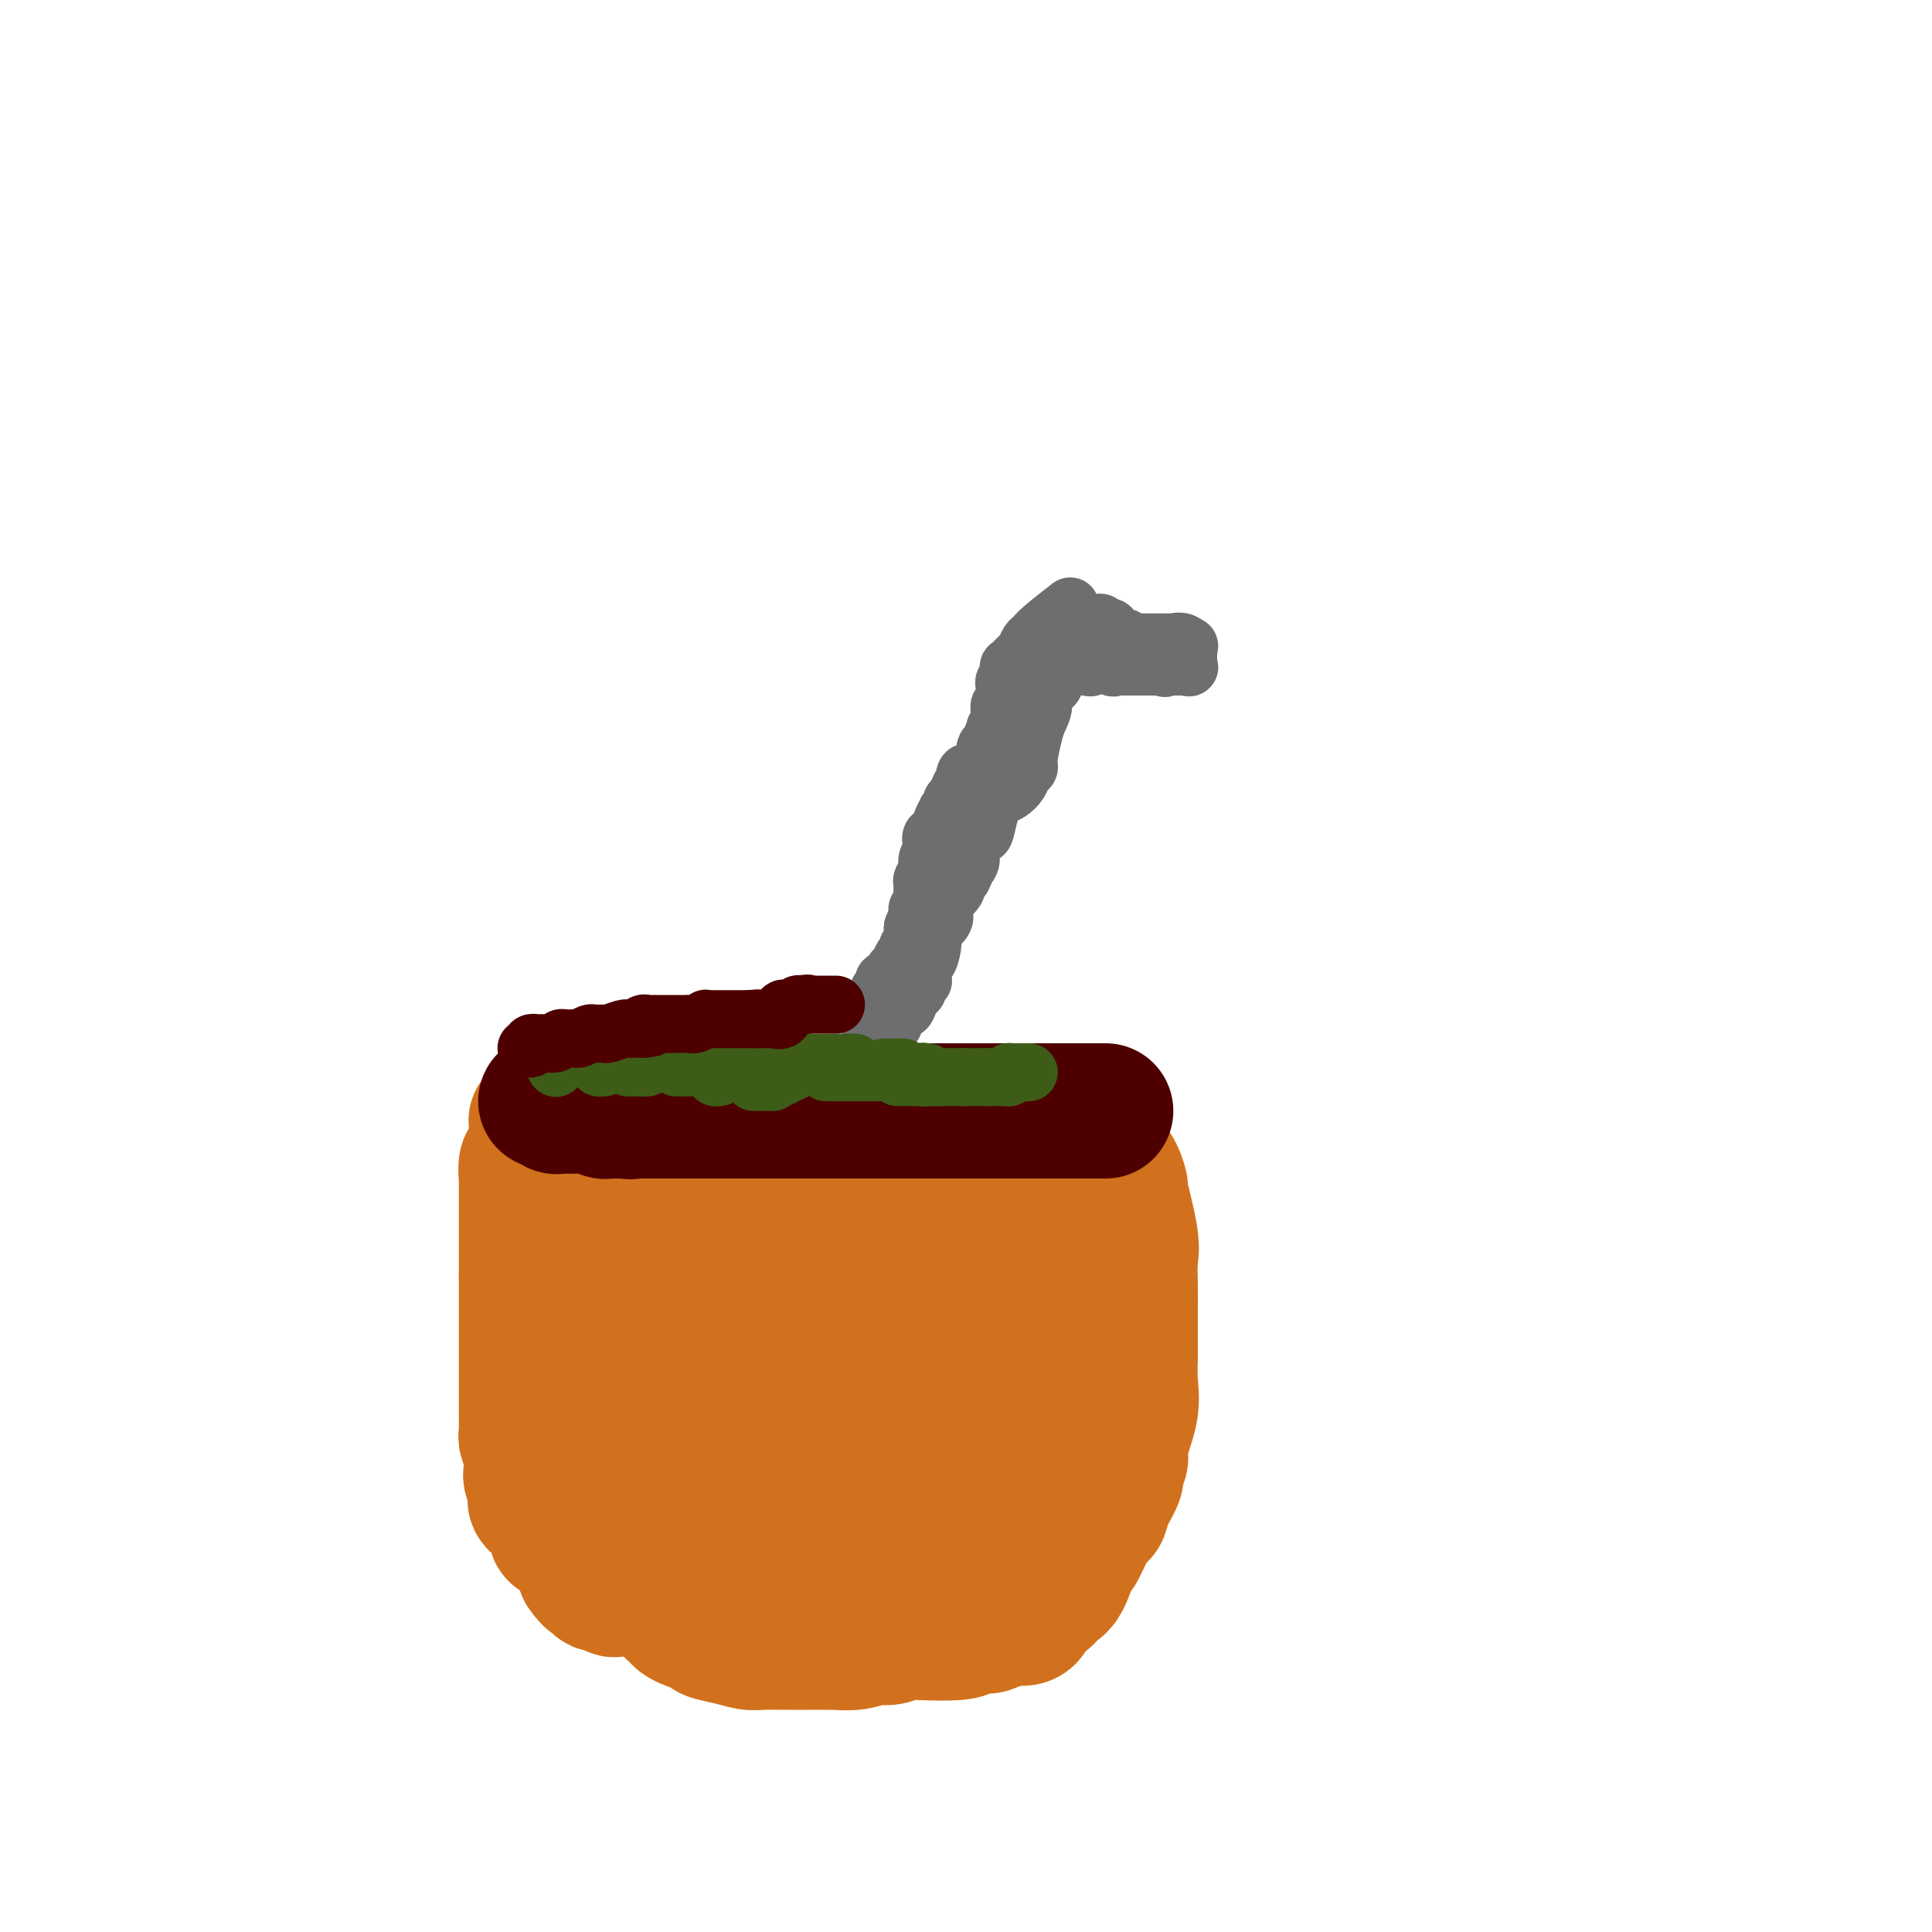 <svg viewBox='0 0 400 400' version='1.1' xmlns='http://www.w3.org/2000/svg' xmlns:xlink='http://www.w3.org/1999/xlink'><g fill='none' stroke='#D2711D' stroke-width='28' stroke-linecap='round' stroke-linejoin='round'><path d='M111,232c0.757,0.000 1.515,0.000 2,0c0.485,0.000 0.699,0.000 1,0c0.301,0.000 0.690,0.000 1,0c0.310,-0.000 0.541,-0.000 1,0c0.459,0.000 1.145,0.000 2,0c0.855,0.000 1.879,0.000 3,0c1.121,-0.000 2.339,0.000 3,0c0.661,0.000 0.764,0.000 1,0c0.236,0.000 0.605,-0.000 1,0c0.395,0.000 0.815,0.000 2,0c1.185,-0.000 3.134,0.000 5,0c1.866,0.000 3.648,0.000 5,0c1.352,-0.000 2.273,0.000 3,0c0.727,0.000 1.261,0.000 2,0c0.739,0.000 1.682,0.000 3,0c1.318,-0.000 3.010,-0.000 4,0c0.990,0.000 1.276,0.000 2,0c0.724,-0.000 1.885,-0.000 3,0c1.115,0.000 2.186,0.000 4,0c1.814,-0.000 4.373,-0.000 6,0c1.627,0.000 2.323,0.000 3,0c0.677,-0.000 1.336,-0.000 2,0c0.664,0.000 1.333,0.000 2,0c0.667,0.000 1.334,0.000 2,0'/><path d='M174,232c9.877,0.000 3.070,0.000 1,0c-2.070,0.000 0.597,0.000 2,0c1.403,-0.000 1.543,-0.000 2,0c0.457,0.000 1.231,0.000 2,0c0.769,0.000 1.532,0.000 2,0c0.468,-0.000 0.640,0.000 1,0c0.360,0.000 0.908,0.000 2,0c1.092,0.000 2.726,-0.000 4,0c1.274,0.000 2.187,0.000 3,0c0.813,-0.000 1.527,0.000 2,0c0.473,0.000 0.705,0.000 1,0c0.295,-0.000 0.653,0.000 1,0c0.347,0.000 0.684,0.000 1,0c0.316,0.000 0.613,0.000 1,0c0.387,-0.000 0.864,-0.000 1,0c0.136,0.000 -0.070,0.000 0,0c0.070,-0.000 0.415,-0.000 1,0c0.585,0.000 1.411,0.000 2,0c0.589,-0.000 0.940,-0.000 1,0c0.060,0.000 -0.173,0.000 0,0c0.173,-0.000 0.750,-0.000 1,0c0.250,0.000 0.171,0.000 1,0c0.829,-0.000 2.564,-0.000 3,0c0.436,0.000 -0.427,0.000 0,0c0.427,-0.000 2.145,-0.000 3,0c0.855,0.000 0.845,0.000 1,0c0.155,-0.000 0.473,-0.000 1,0c0.527,0.000 1.264,0.000 2,0'/><path d='M216,232c6.692,-0.000 2.423,-0.000 1,0c-1.423,0.000 -0.000,0.000 1,0c1.000,-0.000 1.577,-0.001 2,0c0.423,0.001 0.691,0.005 1,0c0.309,-0.005 0.659,-0.019 1,0c0.341,0.019 0.671,0.071 1,0c0.329,-0.071 0.655,-0.267 1,0c0.345,0.267 0.708,0.995 1,1c0.292,0.005 0.512,-0.713 1,0c0.488,0.713 1.244,2.856 2,5'/><path d='M228,238c0.433,1.098 0.516,1.343 1,2c0.484,0.657 1.369,1.724 2,3c0.631,1.276 1.006,2.759 1,3c-0.006,0.241 -0.394,-0.759 0,1c0.394,1.759 1.570,6.278 2,9c0.430,2.722 0.115,3.647 0,5c-0.115,1.353 -0.031,3.133 0,5c0.031,1.867 0.008,3.821 0,5c-0.008,1.179 0.000,1.582 0,3c-0.000,1.418 -0.008,3.850 0,5c0.008,1.150 0.031,1.018 0,2c-0.031,0.982 -0.118,3.079 0,5c0.118,1.921 0.440,3.668 0,6c-0.440,2.332 -1.641,5.250 -2,7c-0.359,1.750 0.125,2.332 0,3c-0.125,0.668 -0.859,1.421 -1,2c-0.141,0.579 0.310,0.986 0,2c-0.310,1.014 -1.382,2.637 -2,4c-0.618,1.363 -0.781,2.466 -1,3c-0.219,0.534 -0.495,0.500 -1,1c-0.505,0.500 -1.238,1.534 -2,3c-0.762,1.466 -1.554,3.365 -2,4c-0.446,0.635 -0.548,0.005 -1,1c-0.452,0.995 -1.255,3.614 -2,5c-0.745,1.386 -1.430,1.538 -2,2c-0.570,0.462 -1.023,1.233 -2,2c-0.977,0.767 -2.477,1.529 -3,2c-0.523,0.471 -0.068,0.652 0,1c0.068,0.348 -0.251,0.863 -1,1c-0.749,0.137 -1.928,-0.104 -3,0c-1.072,0.104 -2.036,0.552 -3,1'/><path d='M206,336c-2.459,1.348 -1.606,0.216 -2,0c-0.394,-0.216 -2.034,0.482 -3,1c-0.966,0.518 -1.258,0.856 -3,1c-1.742,0.144 -4.933,0.095 -7,0c-2.067,-0.095 -3.009,-0.236 -4,0c-0.991,0.236 -2.029,0.848 -3,1c-0.971,0.152 -1.874,-0.155 -3,0c-1.126,0.155 -2.475,0.774 -4,1c-1.525,0.226 -3.227,0.061 -4,0c-0.773,-0.061 -0.616,-0.016 -1,0c-0.384,0.016 -1.309,0.005 -2,0c-0.691,-0.005 -1.149,-0.004 -2,0c-0.851,0.004 -2.095,0.012 -4,0c-1.905,-0.012 -4.469,-0.045 -6,0c-1.531,0.045 -2.027,0.167 -3,0c-0.973,-0.167 -2.422,-0.623 -4,-1c-1.578,-0.377 -3.284,-0.676 -4,-1c-0.716,-0.324 -0.441,-0.675 -1,-1c-0.559,-0.325 -1.952,-0.626 -3,-1c-1.048,-0.374 -1.752,-0.822 -2,-1c-0.248,-0.178 -0.039,-0.087 -1,-1c-0.961,-0.913 -3.091,-2.829 -4,-4c-0.909,-1.171 -0.595,-1.598 -1,-2c-0.405,-0.402 -1.527,-0.780 -2,-1c-0.473,-0.220 -0.298,-0.283 -1,-1c-0.702,-0.717 -2.283,-2.089 -3,-3c-0.717,-0.911 -0.571,-1.363 -1,-2c-0.429,-0.637 -1.435,-1.459 -2,-2c-0.565,-0.541 -0.691,-0.799 -1,-1c-0.309,-0.201 -0.803,-0.343 -1,-1c-0.197,-0.657 -0.099,-1.828 0,-3'/><path d='M124,314c-0.926,-1.636 -0.740,-1.226 -1,-1c-0.260,0.226 -0.966,0.269 -1,0c-0.034,-0.269 0.605,-0.849 0,-2c-0.605,-1.151 -2.453,-2.873 -3,-4c-0.547,-1.127 0.207,-1.661 0,-2c-0.207,-0.339 -1.376,-0.485 -2,-1c-0.624,-0.515 -0.703,-1.400 -1,-3c-0.297,-1.600 -0.810,-3.915 -1,-5c-0.190,-1.085 -0.055,-0.940 0,-1c0.055,-0.060 0.029,-0.324 0,-1c-0.029,-0.676 -0.063,-1.764 0,-3c0.063,-1.236 0.221,-2.621 0,-4c-0.221,-1.379 -0.822,-2.751 -1,-4c-0.178,-1.249 0.068,-2.375 0,-4c-0.068,-1.625 -0.448,-3.750 -1,-5c-0.552,-1.250 -1.276,-1.625 -2,-2'/><path d='M111,272c-0.774,-4.596 -0.207,-1.585 0,-1c0.207,0.585 0.056,-1.257 0,-2c-0.056,-0.743 -0.017,-0.388 0,-1c0.017,-0.612 0.012,-2.190 0,-3c-0.012,-0.810 -0.031,-0.851 0,-1c0.031,-0.149 0.114,-0.407 0,-1c-0.114,-0.593 -0.423,-1.520 0,-2c0.423,-0.480 1.577,-0.514 2,-1c0.423,-0.486 0.113,-1.425 0,-2c-0.113,-0.575 -0.030,-0.785 0,-1c0.030,-0.215 0.008,-0.434 0,-1c-0.008,-0.566 -0.003,-1.478 0,-2c0.003,-0.522 0.005,-0.654 0,-1c-0.005,-0.346 -0.015,-0.906 0,-1c0.015,-0.094 0.057,0.277 0,0c-0.057,-0.277 -0.211,-1.202 0,-2c0.211,-0.798 0.789,-1.469 1,-2c0.211,-0.531 0.057,-0.923 0,-1c-0.057,-0.077 -0.015,0.162 0,0c0.015,-0.162 0.004,-0.726 0,-1c-0.004,-0.274 -0.001,-0.259 0,-1c0.001,-0.741 0.000,-2.237 0,-3c-0.000,-0.763 -0.000,-0.792 0,-1c0.000,-0.208 0.000,-0.594 0,-1c-0.000,-0.406 -0.000,-0.830 0,-1c0.000,-0.170 0.000,-0.085 0,0'/><path d='M114,239c0.456,-5.271 0.098,-1.949 0,-1c-0.098,0.949 0.066,-0.475 0,-1c-0.066,-0.525 -0.361,-0.152 -1,0c-0.639,0.152 -1.620,0.083 -2,0c-0.380,-0.083 -0.158,-0.179 0,0c0.158,0.179 0.253,0.633 0,1c-0.253,0.367 -0.852,0.647 -1,1c-0.148,0.353 0.157,0.781 0,1c-0.157,0.219 -0.774,0.231 -1,1c-0.226,0.769 -0.061,2.294 0,3c0.061,0.706 0.016,0.593 0,1c-0.016,0.407 -0.004,1.336 0,2c0.004,0.664 0.001,1.064 0,2c-0.001,0.936 -0.000,2.407 0,3c0.000,0.593 0.000,0.308 0,1c-0.000,0.692 -0.000,2.361 0,3c0.000,0.639 0.000,0.249 0,1c-0.000,0.751 -0.000,2.643 0,4c0.000,1.357 0.000,2.178 0,3'/><path d='M109,264c0.000,3.074 0.000,0.760 0,1c-0.000,0.240 -0.000,3.034 0,4c0.000,0.966 0.000,0.105 0,0c-0.000,-0.105 -0.000,0.546 0,1c0.000,0.454 0.000,0.712 0,1c-0.000,0.288 -0.000,0.605 0,1c0.000,0.395 0.000,0.868 0,2c-0.000,1.132 -0.000,2.923 0,4c0.000,1.077 0.000,1.438 0,3c-0.000,1.562 -0.000,4.324 0,6c0.000,1.676 0.000,2.267 0,3c-0.000,0.733 -0.001,1.610 0,2c0.001,0.390 0.004,0.294 0,1c-0.004,0.706 -0.015,2.216 0,3c0.015,0.784 0.057,0.843 0,1c-0.057,0.157 -0.211,0.414 0,1c0.211,0.586 0.787,1.503 1,2c0.213,0.497 0.061,0.574 0,1c-0.061,0.426 -0.033,1.202 0,2c0.033,0.798 0.072,1.617 0,2c-0.072,0.383 -0.254,0.329 0,1c0.254,0.671 0.943,2.068 1,3c0.057,0.932 -0.520,1.401 0,2c0.520,0.599 2.136,1.330 3,2c0.864,0.670 0.977,1.279 1,2c0.023,0.721 -0.043,1.554 0,2c0.043,0.446 0.194,0.506 1,1c0.806,0.494 2.268,1.421 3,2c0.732,0.579 0.736,0.810 1,1c0.264,0.190 0.790,0.340 1,1c0.210,0.660 0.105,1.830 0,3'/><path d='M121,325c2.096,3.100 1.836,1.352 2,1c0.164,-0.352 0.751,0.694 1,1c0.249,0.306 0.160,-0.128 0,0c-0.160,0.128 -0.390,0.819 0,1c0.390,0.181 1.400,-0.148 2,0c0.600,0.148 0.790,0.772 1,1c0.210,0.228 0.439,0.061 1,0c0.561,-0.061 1.454,-0.016 2,0c0.546,0.016 0.744,0.004 1,0c0.256,-0.004 0.569,-0.001 1,0c0.431,0.001 0.980,0.000 1,0c0.020,-0.000 -0.489,-0.000 0,0c0.489,0.000 1.976,0.000 3,0c1.024,-0.000 1.584,-0.000 2,0c0.416,0.000 0.687,0.000 1,0c0.313,-0.000 0.669,-0.000 1,0c0.331,0.000 0.637,0.000 1,0c0.363,-0.000 0.783,-0.000 1,0c0.217,0.000 0.231,0.000 1,0c0.769,-0.000 2.294,-0.000 3,0c0.706,0.000 0.595,0.000 1,0c0.405,-0.000 1.327,-0.000 2,0c0.673,0.000 1.098,0.000 2,0c0.902,-0.000 2.281,-0.000 3,0c0.719,0.000 0.777,0.000 1,0c0.223,-0.000 0.612,-0.000 1,0'/><path d='M156,329c4.898,0.000 2.643,0.001 2,0c-0.643,-0.001 0.326,-0.003 1,0c0.674,0.003 1.055,0.011 1,0c-0.055,-0.011 -0.544,-0.040 0,0c0.544,0.040 2.120,0.150 3,0c0.880,-0.150 1.062,-0.562 1,-1c-0.062,-0.438 -0.369,-0.904 0,-1c0.369,-0.096 1.414,0.178 2,0c0.586,-0.178 0.713,-0.808 1,-1c0.287,-0.192 0.734,0.054 1,0c0.266,-0.054 0.350,-0.407 1,-1c0.650,-0.593 1.865,-1.427 3,-2c1.135,-0.573 2.188,-0.886 3,-1c0.812,-0.114 1.381,-0.030 2,0c0.619,0.030 1.286,0.004 2,0c0.714,-0.004 1.476,0.013 2,0c0.524,-0.013 0.812,-0.055 1,0c0.188,0.055 0.276,0.208 1,0c0.724,-0.208 2.084,-0.777 3,-1c0.916,-0.223 1.387,-0.098 2,0c0.613,0.098 1.367,0.171 2,0c0.633,-0.171 1.146,-0.585 2,-1c0.854,-0.415 2.050,-0.829 3,-1c0.950,-0.171 1.656,-0.099 2,0c0.344,0.099 0.327,0.223 1,0c0.673,-0.223 2.036,-0.794 3,-1c0.964,-0.206 1.529,-0.047 2,0c0.471,0.047 0.848,-0.018 1,0c0.152,0.018 0.079,0.120 0,0c-0.079,-0.120 -0.166,-0.463 0,-1c0.166,-0.537 0.583,-1.269 1,-2'/><path d='M205,315c0.324,-0.482 0.632,-0.185 1,0c0.368,0.185 0.794,0.260 1,0c0.206,-0.260 0.192,-0.854 0,-1c-0.192,-0.146 -0.562,0.157 -1,0c-0.438,-0.157 -0.943,-0.774 -2,-1c-1.057,-0.226 -2.664,-0.061 -4,0c-1.336,0.061 -2.399,0.016 -4,0c-1.601,-0.016 -3.740,-0.004 -5,0c-1.260,0.004 -1.642,0.001 -3,0c-1.358,-0.001 -3.694,-0.000 -5,0c-1.306,0.000 -1.584,0.000 -2,0c-0.416,-0.000 -0.970,-0.000 -3,0c-2.030,0.000 -5.537,0.000 -7,0c-1.463,-0.000 -0.882,0.000 -2,0c-1.118,-0.000 -3.936,-0.000 -5,0c-1.064,0.000 -0.373,0.000 -1,0c-0.627,-0.000 -2.570,-0.000 -3,0c-0.430,0.000 0.655,0.001 0,0c-0.655,-0.001 -3.050,-0.003 -4,0c-0.950,0.003 -0.454,0.011 -1,0c-0.546,-0.011 -2.135,-0.042 -3,0c-0.865,0.042 -1.005,0.155 -1,0c0.005,-0.155 0.155,-0.580 0,-1c-0.155,-0.420 -0.616,-0.834 -1,-1c-0.384,-0.166 -0.692,-0.083 -1,0'/><path d='M149,311c-8.826,-0.830 -2.890,-0.905 -1,-1c1.890,-0.095 -0.265,-0.208 -2,-1c-1.735,-0.792 -3.050,-2.261 -4,-3c-0.950,-0.739 -1.535,-0.746 -2,-1c-0.465,-0.254 -0.808,-0.753 -1,-1c-0.192,-0.247 -0.231,-0.240 -1,-1c-0.769,-0.760 -2.266,-2.287 -3,-3c-0.734,-0.713 -0.703,-0.610 -1,-1c-0.297,-0.390 -0.920,-1.271 -1,-2c-0.080,-0.729 0.385,-1.306 0,-2c-0.385,-0.694 -1.620,-1.507 -2,-4c-0.380,-2.493 0.094,-6.667 0,-9c-0.094,-2.333 -0.757,-2.824 -1,-4c-0.243,-1.176 -0.065,-3.035 0,-4c0.065,-0.965 0.017,-1.036 0,-2c-0.017,-0.964 -0.005,-2.821 0,-4c0.005,-1.179 0.001,-1.680 0,-2c-0.001,-0.320 -0.000,-0.459 0,-1c0.000,-0.541 -0.001,-1.483 0,-2c0.001,-0.517 0.004,-0.610 0,-1c-0.004,-0.390 -0.016,-1.079 0,-2c0.016,-0.921 0.060,-2.076 0,-3c-0.060,-0.924 -0.222,-1.619 0,-2c0.222,-0.381 0.829,-0.449 1,-1c0.171,-0.551 -0.094,-1.586 0,-2c0.094,-0.414 0.547,-0.207 1,0'/><path d='M132,252c0.096,-6.033 -0.163,-1.617 0,0c0.163,1.617 0.750,0.433 1,0c0.250,-0.433 0.164,-0.116 1,0c0.836,0.116 2.593,0.031 4,0c1.407,-0.031 2.464,-0.008 3,0c0.536,0.008 0.551,0.002 1,0c0.449,-0.002 1.331,-0.001 2,0c0.669,0.001 1.124,0.000 2,0c0.876,-0.000 2.172,-0.000 3,0c0.828,0.000 1.188,0.000 2,0c0.812,-0.000 2.075,-0.000 3,0c0.925,0.000 1.512,0.000 2,0c0.488,-0.000 0.876,-0.000 2,0c1.124,0.000 2.984,0.000 4,0c1.016,-0.000 1.189,-0.000 2,0c0.811,0.000 2.259,0.000 3,0c0.741,-0.000 0.774,-0.000 1,0c0.226,0.000 0.644,0.000 1,0c0.356,-0.000 0.650,-0.000 1,0c0.350,0.000 0.756,0.000 1,0c0.244,-0.000 0.327,-0.000 1,0c0.673,0.000 1.935,0.000 3,0c1.065,-0.000 1.932,-0.000 3,0c1.068,0.000 2.338,0.000 3,0c0.662,-0.000 0.717,0.000 2,0c1.283,0.000 3.795,0.000 5,0c1.205,0.000 1.102,0.000 1,0'/><path d='M189,252c8.998,0.000 2.993,0.000 1,0c-1.993,-0.000 0.024,-0.000 1,0c0.976,0.000 0.909,0.000 1,0c0.091,-0.000 0.338,-0.000 1,0c0.662,0.000 1.737,0.000 2,0c0.263,-0.000 -0.286,-0.000 0,0c0.286,0.000 1.407,0.000 2,0c0.593,-0.000 0.656,-0.000 1,0c0.344,0.000 0.968,0.000 2,0c1.032,-0.000 2.473,-0.001 3,0c0.527,0.001 0.142,0.002 1,0c0.858,-0.002 2.960,-0.007 4,0c1.040,0.007 1.017,0.028 1,0c-0.017,-0.028 -0.030,-0.104 0,0c0.030,0.104 0.103,0.389 0,1c-0.103,0.611 -0.381,1.548 0,2c0.381,0.452 1.423,0.420 2,1c0.577,0.580 0.691,1.772 1,2c0.309,0.228 0.815,-0.508 1,0c0.185,0.508 0.050,2.261 0,3c-0.050,0.739 -0.016,0.466 0,1c0.016,0.534 0.015,1.875 0,3c-0.015,1.125 -0.042,2.034 0,3c0.042,0.966 0.155,1.990 0,3c-0.155,1.010 -0.577,2.005 -1,3'/><path d='M212,274c-0.260,2.453 -0.409,2.087 -1,3c-0.591,0.913 -1.622,3.105 -2,4c-0.378,0.895 -0.101,0.491 0,1c0.101,0.509 0.027,1.929 0,3c-0.027,1.071 -0.006,1.794 0,2c0.006,0.206 -0.002,-0.103 0,0c0.002,0.103 0.012,0.618 0,1c-0.012,0.382 -0.048,0.630 0,1c0.048,0.370 0.180,0.862 0,2c-0.180,1.138 -0.672,2.920 -1,4c-0.328,1.080 -0.490,1.456 -1,2c-0.510,0.544 -1.366,1.256 -2,2c-0.634,0.744 -1.045,1.520 -1,2c0.045,0.480 0.546,0.664 0,1c-0.546,0.336 -2.138,0.823 -3,1c-0.862,0.177 -0.993,0.042 -1,0c-0.007,-0.042 0.109,0.007 0,0c-0.109,-0.007 -0.444,-0.071 -1,0c-0.556,0.071 -1.333,0.275 -2,0c-0.667,-0.275 -1.224,-1.031 -2,-2c-0.776,-0.969 -1.773,-2.152 -3,-3c-1.227,-0.848 -2.686,-1.362 -4,-2c-1.314,-0.638 -2.485,-1.400 -5,-3c-2.515,-1.600 -6.375,-4.037 -8,-5c-1.625,-0.963 -1.014,-0.452 -2,-1c-0.986,-0.548 -3.567,-2.157 -5,-3c-1.433,-0.843 -1.716,-0.922 -2,-1'/><path d='M166,283c-5.822,-3.494 -2.877,-2.230 -2,-2c0.877,0.230 -0.313,-0.573 -1,-1c-0.687,-0.427 -0.870,-0.476 -1,-1c-0.130,-0.524 -0.208,-1.521 0,-2c0.208,-0.479 0.702,-0.438 1,-1c0.298,-0.562 0.401,-1.726 1,-3c0.599,-1.274 1.696,-2.660 2,-3c0.304,-0.340 -0.184,0.364 2,-1c2.184,-1.364 7.042,-4.796 11,-7c3.958,-2.204 7.017,-3.179 9,-4c1.983,-0.821 2.889,-1.489 4,-2c1.111,-0.511 2.427,-0.865 4,-1c1.573,-0.135 3.402,-0.051 4,0c0.598,0.051 -0.036,0.070 0,0c0.036,-0.070 0.742,-0.228 1,0c0.258,0.228 0.069,0.842 0,1c-0.069,0.158 -0.019,-0.142 0,0c0.019,0.142 0.005,0.724 0,1c-0.005,0.276 -0.001,0.246 0,1c0.001,0.754 0.000,2.293 0,3c-0.000,0.707 -0.000,0.584 0,1c0.000,0.416 0.000,1.372 0,2c-0.000,0.628 -0.000,0.929 0,1c0.000,0.071 0.001,-0.086 0,0c-0.001,0.086 -0.003,0.415 0,1c0.003,0.585 0.011,1.425 0,2c-0.011,0.575 -0.041,0.886 0,1c0.041,0.114 0.155,0.033 0,0c-0.155,-0.033 -0.577,-0.016 -1,0'/><path d='M200,269c0.065,2.999 0.229,3.496 0,4c-0.229,0.504 -0.849,1.013 -1,1c-0.151,-0.013 0.167,-0.550 0,0c-0.167,0.550 -0.819,2.186 -1,3c-0.181,0.814 0.111,0.806 0,1c-0.111,0.194 -0.623,0.589 -1,1c-0.377,0.411 -0.618,0.839 -1,1c-0.382,0.161 -0.904,0.054 -1,0c-0.096,-0.054 0.234,-0.056 0,0c-0.234,0.056 -1.034,0.171 -2,0c-0.966,-0.171 -2.099,-0.627 -2,-1c0.099,-0.373 1.431,-0.662 0,-1c-1.431,-0.338 -5.626,-0.724 -8,-1c-2.374,-0.276 -2.927,-0.442 -4,-1c-1.073,-0.558 -2.667,-1.508 -4,-2c-1.333,-0.492 -2.405,-0.527 -3,-1c-0.595,-0.473 -0.711,-1.384 -2,-2c-1.289,-0.616 -3.749,-0.935 -5,-1c-1.251,-0.065 -1.292,0.125 -2,0c-0.708,-0.125 -2.082,-0.566 -3,-1c-0.918,-0.434 -1.381,-0.860 -2,-1c-0.619,-0.140 -1.395,0.006 -2,0c-0.605,-0.006 -1.041,-0.163 -1,0c0.041,0.163 0.557,0.645 0,0c-0.557,-0.645 -2.188,-2.419 -3,-3c-0.812,-0.581 -0.805,0.030 -1,0c-0.195,-0.030 -0.591,-0.700 -1,-1c-0.409,-0.300 -0.831,-0.228 -1,0c-0.169,0.228 -0.084,0.614 0,1'/><path d='M149,265c-6.807,-2.198 -1.824,-0.194 0,1c1.824,1.194 0.488,1.577 0,2c-0.488,0.423 -0.127,0.886 0,1c0.127,0.114 0.019,-0.122 0,0c-0.019,0.122 0.051,0.603 0,2c-0.051,1.397 -0.225,3.712 0,5c0.225,1.288 0.847,1.550 1,2c0.153,0.450 -0.163,1.087 0,2c0.163,0.913 0.804,2.100 1,3c0.196,0.900 -0.053,1.513 0,2c0.053,0.487 0.409,0.848 1,1c0.591,0.152 1.419,0.093 2,0c0.581,-0.093 0.916,-0.221 1,0c0.084,0.221 -0.082,0.791 0,1c0.082,0.209 0.411,0.056 1,0c0.589,-0.056 1.439,-0.015 2,0c0.561,0.015 0.832,0.004 1,0c0.168,-0.004 0.231,-0.002 1,0c0.769,0.002 2.244,0.004 3,0c0.756,-0.004 0.794,-0.015 1,0c0.206,0.015 0.579,0.057 1,0c0.421,-0.057 0.891,-0.211 2,0c1.109,0.211 2.858,0.789 4,1c1.142,0.211 1.677,0.057 2,0c0.323,-0.057 0.433,-0.015 1,0c0.567,0.015 1.591,0.004 2,0c0.409,-0.004 0.205,-0.002 0,0'/></g>
<g fill='none' stroke='#4E0000' stroke-width='28' stroke-linecap='round' stroke-linejoin='round'><path d='M113,228c0.000,0.000 1.000,0.000 1,0'/><path d='M114,228c0.378,0.016 0.822,0.057 1,0c0.178,-0.057 0.089,-0.211 0,0c-0.089,0.211 -0.179,0.789 0,1c0.179,0.211 0.625,0.057 1,0c0.375,-0.057 0.678,-0.015 1,0c0.322,0.015 0.663,0.004 1,0c0.337,-0.004 0.672,-0.002 1,0c0.328,0.002 0.651,0.004 1,0c0.349,-0.004 0.724,-0.015 1,0c0.276,0.015 0.455,0.057 1,0c0.545,-0.057 1.458,-0.211 2,0c0.542,0.211 0.712,0.789 1,1c0.288,0.211 0.693,0.057 1,0c0.307,-0.057 0.516,-0.016 1,0c0.484,0.016 1.242,0.008 2,0'/><path d='M129,230c2.499,0.309 1.246,0.083 1,0c-0.246,-0.083 0.515,-0.022 1,0c0.485,0.022 0.694,0.006 1,0c0.306,-0.006 0.710,-0.002 1,0c0.290,0.002 0.465,0.000 1,0c0.535,-0.000 1.431,-0.000 2,0c0.569,0.000 0.812,0.000 2,0c1.188,-0.000 3.322,-0.000 4,0c0.678,0.000 -0.100,0.000 0,0c0.100,-0.000 1.077,-0.000 2,0c0.923,0.000 1.792,0.000 2,0c0.208,-0.000 -0.244,-0.000 0,0c0.244,0.000 1.184,0.000 2,0c0.816,-0.000 1.507,-0.000 2,0c0.493,0.000 0.787,0.000 1,0c0.213,-0.000 0.346,-0.000 1,0c0.654,0.000 1.828,0.000 3,0c1.172,-0.000 2.341,-0.000 3,0c0.659,0.000 0.808,0.000 1,0c0.192,-0.000 0.428,-0.000 1,0c0.572,0.000 1.480,0.000 2,0c0.520,-0.000 0.650,-0.000 1,0c0.350,0.000 0.919,0.000 1,0c0.081,0.000 -0.325,0.000 0,0c0.325,0.000 1.381,0.000 2,0c0.619,0.000 0.803,0.000 1,0c0.197,0.000 0.409,0.000 1,0c0.591,0.000 1.560,0.000 2,0c0.440,0.000 0.349,0.000 1,0c0.651,0.000 2.043,-0.000 3,0c0.957,0.000 1.478,0.000 2,0'/><path d='M176,230c7.404,0.000 2.414,0.000 1,0c-1.414,-0.000 0.748,0.000 2,0c1.252,0.000 1.593,0.000 2,0c0.407,-0.000 0.882,0.000 1,0c0.118,0.000 -0.119,0.000 0,0c0.119,0.000 0.593,0.000 1,0c0.407,0.000 0.747,-0.000 1,0c0.253,0.000 0.417,0.000 1,0c0.583,0.000 1.583,0.000 2,0c0.417,0.000 0.252,0.000 1,0c0.748,-0.000 2.409,-0.000 3,0c0.591,0.000 0.113,-0.000 0,0c-0.113,0.000 0.141,-0.000 1,0c0.859,0.000 2.325,0.000 3,0c0.675,0.000 0.558,0.000 1,0c0.442,0.000 1.441,0.000 2,0c0.559,0.000 0.678,0.000 1,0c0.322,0.000 0.846,0.000 1,0c0.154,0.000 -0.061,0.000 0,0c0.061,0.000 0.397,0.000 1,0c0.603,0.000 1.471,0.000 2,0c0.529,0.000 0.719,0.000 1,0c0.281,0.000 0.653,0.000 1,0c0.347,0.000 0.670,0.000 1,0c0.330,0.000 0.666,0.000 1,0c0.334,0.000 0.667,-0.000 1,0c0.333,0.000 0.667,0.000 1,0'/><path d='M209,230c5.018,0.000 1.064,0.000 0,0c-1.064,-0.000 0.761,0.000 2,0c1.239,0.000 1.890,0.000 2,0c0.110,-0.000 -0.321,0.000 0,0c0.321,0.000 1.395,0.000 2,0c0.605,0.000 0.739,0.000 1,0c0.261,0.000 0.647,-0.000 1,0c0.353,0.000 0.673,0.000 1,0c0.327,0.000 0.662,0.000 1,0c0.338,0.000 0.678,0.000 1,0c0.322,-0.000 0.625,-0.000 1,0c0.375,0.000 0.821,0.000 1,0c0.179,0.000 0.089,0.000 0,0'/><path d='M222,230c2.190,0.000 1.164,0.000 1,0c-0.164,-0.000 0.533,0.000 1,0c0.467,0.000 0.704,0.000 1,0c0.296,-0.000 0.650,0.000 1,0c0.350,0.000 0.696,0.000 1,0c0.304,0.000 0.566,0.000 1,0c0.434,0.000 1.040,-0.000 1,0c-0.040,0.000 -0.726,0.000 -1,0c-0.274,0.000 -0.137,0.000 0,0'/></g>
<g fill='none' stroke='#6D6E70' stroke-width='12' stroke-linecap='round' stroke-linejoin='round'><path d='M185,212c0.002,0.059 0.003,0.118 0,0c-0.003,-0.118 -0.011,-0.413 0,-1c0.011,-0.587 0.041,-1.466 0,-2c-0.041,-0.534 -0.153,-0.722 0,-1c0.153,-0.278 0.569,-0.645 1,-1c0.431,-0.355 0.876,-0.696 1,-1c0.124,-0.304 -0.072,-0.569 0,-1c0.072,-0.431 0.412,-1.026 1,-2c0.588,-0.974 1.423,-2.326 2,-3c0.577,-0.674 0.897,-0.671 1,-1c0.103,-0.329 -0.011,-0.990 0,-2c0.011,-1.010 0.147,-2.370 1,-4c0.853,-1.630 2.424,-3.531 3,-5c0.576,-1.469 0.157,-2.505 0,-3c-0.157,-0.495 -0.053,-0.450 0,-1c0.053,-0.550 0.056,-1.694 0,-2c-0.056,-0.306 -0.170,0.227 0,0c0.170,-0.227 0.623,-1.215 1,-2c0.377,-0.785 0.679,-1.367 1,-2c0.321,-0.633 0.660,-1.316 1,-2'/><path d='M198,176c1.946,-5.765 0.311,-2.177 0,-1c-0.311,1.177 0.703,-0.055 1,-1c0.297,-0.945 -0.124,-1.601 0,-2c0.124,-0.399 0.794,-0.540 1,-1c0.206,-0.460 -0.051,-1.240 0,-3c0.051,-1.760 0.412,-4.499 1,-6c0.588,-1.501 1.404,-1.765 2,-2c0.596,-0.235 0.973,-0.443 1,-1c0.027,-0.557 -0.297,-1.463 0,-2c0.297,-0.537 1.214,-0.706 2,-1c0.786,-0.294 1.440,-0.713 2,-1c0.560,-0.287 1.025,-0.443 1,-1c-0.025,-0.557 -0.540,-1.514 0,-2c0.540,-0.486 2.134,-0.499 3,-1c0.866,-0.501 1.005,-1.488 1,-2c-0.005,-0.512 -0.155,-0.547 0,-1c0.155,-0.453 0.616,-1.324 1,-2c0.384,-0.676 0.690,-1.155 1,-2c0.310,-0.845 0.623,-2.054 1,-3c0.377,-0.946 0.819,-1.630 1,-2c0.181,-0.370 0.101,-0.428 0,-1c-0.101,-0.572 -0.224,-1.660 0,-2c0.224,-0.340 0.795,0.066 1,0c0.205,-0.066 0.045,-0.605 0,-1c-0.045,-0.395 0.026,-0.645 0,-1c-0.026,-0.355 -0.150,-0.816 0,-1c0.150,-0.184 0.575,-0.092 1,0'/><path d='M219,133c1.099,-2.947 0.346,-1.315 0,-1c-0.346,0.315 -0.286,-0.686 0,-1c0.286,-0.314 0.798,0.059 1,0c0.202,-0.059 0.093,-0.552 0,-1c-0.093,-0.448 -0.169,-0.852 0,-1c0.169,-0.148 0.584,-0.040 1,0c0.416,0.040 0.833,0.011 1,0c0.167,-0.011 0.083,-0.006 0,0'/><path d='M222,129c0.643,-0.619 0.749,-0.166 1,0c0.251,0.166 0.646,0.043 1,0c0.354,-0.043 0.669,-0.008 1,0c0.331,0.008 0.680,-0.012 1,0c0.320,0.012 0.612,0.055 1,0c0.388,-0.055 0.874,-0.207 1,0c0.126,0.207 -0.106,0.772 0,1c0.106,0.228 0.551,0.117 1,0c0.449,-0.117 0.903,-0.241 1,0c0.097,0.241 -0.163,0.848 0,1c0.163,0.152 0.750,-0.152 1,0c0.250,0.152 0.165,0.759 0,1c-0.165,0.241 -0.409,0.117 0,0c0.409,-0.117 1.472,-0.228 2,0c0.528,0.228 0.522,0.793 1,1c0.478,0.207 1.438,0.055 2,0c0.562,-0.055 0.724,-0.015 1,0c0.276,0.015 0.666,0.004 1,0c0.334,-0.004 0.614,-0.001 1,0c0.386,0.001 0.880,0.000 1,0c0.120,-0.000 -0.133,-0.000 0,0c0.133,0.000 0.651,0.000 1,0c0.349,-0.000 0.528,-0.000 1,0c0.472,0.000 1.236,0.000 2,0'/><path d='M244,133c3.348,0.635 0.717,0.223 0,0c-0.717,-0.223 0.481,-0.256 1,0c0.519,0.256 0.361,0.801 0,1c-0.361,0.199 -0.923,0.053 -1,0c-0.077,-0.053 0.331,-0.014 0,0c-0.331,0.014 -1.402,0.004 -2,0c-0.598,-0.004 -0.724,-0.001 -1,0c-0.276,0.001 -0.704,0.000 -1,0c-0.296,-0.000 -0.461,-0.000 -1,0c-0.539,0.000 -1.454,0.000 -2,0c-0.546,-0.000 -0.724,-0.000 -1,0c-0.276,0.000 -0.650,0.000 -1,0c-0.350,-0.000 -0.675,-0.000 -1,0'/><path d='M234,134c-1.730,0.138 -1.055,-0.015 -1,0c0.055,0.015 -0.510,0.200 -1,0c-0.490,-0.200 -0.904,-0.786 -1,-1c-0.096,-0.214 0.125,-0.058 0,0c-0.125,0.058 -0.597,0.017 -1,0c-0.403,-0.017 -0.738,-0.008 -1,0c-0.262,0.008 -0.451,0.017 -1,0c-0.549,-0.017 -1.457,-0.059 -2,0c-0.543,0.059 -0.720,0.220 -1,0c-0.280,-0.220 -0.663,-0.821 -1,-1c-0.337,-0.179 -0.626,0.066 -1,0c-0.374,-0.066 -0.831,-0.441 -1,-1c-0.169,-0.559 -0.048,-1.303 0,-1c0.048,0.303 0.024,1.651 0,3'/><path d='M222,133c-2.034,-0.312 -1.120,-0.592 -1,0c0.120,0.592 -0.554,2.057 -1,3c-0.446,0.943 -0.663,1.364 -1,2c-0.337,0.636 -0.793,1.486 -1,2c-0.207,0.514 -0.164,0.694 0,1c0.164,0.306 0.448,0.740 0,1c-0.448,0.260 -1.626,0.346 -2,1c-0.374,0.654 0.058,1.877 0,3c-0.058,1.123 -0.607,2.145 -1,3c-0.393,0.855 -0.629,1.541 -1,3c-0.371,1.459 -0.876,3.690 -1,5c-0.124,1.310 0.132,1.699 0,2c-0.132,0.301 -0.651,0.514 -1,1c-0.349,0.486 -0.527,1.244 -1,2c-0.473,0.756 -1.240,1.509 -2,2c-0.760,0.491 -1.512,0.719 -2,1c-0.488,0.281 -0.713,0.616 -1,1c-0.287,0.384 -0.636,0.817 -1,2c-0.364,1.183 -0.742,3.117 -1,4c-0.258,0.883 -0.398,0.714 -1,1c-0.602,0.286 -1.668,1.028 -2,2c-0.332,0.972 0.071,2.175 0,3c-0.071,0.825 -0.614,1.271 -1,2c-0.386,0.729 -0.615,1.739 -1,2c-0.385,0.261 -0.926,-0.228 -1,0c-0.074,0.228 0.320,1.174 0,2c-0.320,0.826 -1.354,1.531 -2,2c-0.646,0.469 -0.905,0.703 -1,1c-0.095,0.297 -0.027,0.656 0,1c0.027,0.344 0.014,0.672 0,1'/><path d='M195,189c-2.662,4.667 -0.818,1.833 0,1c0.818,-0.833 0.609,0.335 0,1c-0.609,0.665 -1.617,0.829 -2,1c-0.383,0.171 -0.141,0.350 0,1c0.141,0.650 0.181,1.769 0,3c-0.181,1.231 -0.585,2.572 -1,3c-0.415,0.428 -0.842,-0.058 -1,0c-0.158,0.058 -0.046,0.660 0,1c0.046,0.340 0.027,0.420 0,1c-0.027,0.580 -0.063,1.661 0,2c0.063,0.339 0.224,-0.064 0,0c-0.224,0.064 -0.833,0.594 -1,1c-0.167,0.406 0.109,0.686 0,1c-0.109,0.314 -0.603,0.661 -1,1c-0.397,0.339 -0.699,0.669 -1,1'/><path d='M188,207c-1.038,3.008 -0.134,1.528 0,1c0.134,-0.528 -0.502,-0.104 -1,0c-0.498,0.104 -0.856,-0.113 -1,0c-0.144,0.113 -0.072,0.557 0,1'/><path d='M186,209c-0.487,0.204 -0.705,-0.285 -1,0c-0.295,0.285 -0.667,1.344 -1,2c-0.333,0.656 -0.628,0.908 -1,1c-0.372,0.092 -0.822,0.025 -1,0c-0.178,-0.025 -0.084,-0.007 0,0c0.084,0.007 0.156,0.002 0,0c-0.156,-0.002 -0.542,-0.000 -1,0c-0.458,0.000 -0.988,0.000 -1,0c-0.012,-0.000 0.494,-0.000 1,0'/><path d='M181,212c-0.758,0.478 -0.152,0.172 0,0c0.152,-0.172 -0.152,-0.212 0,-1c0.152,-0.788 0.758,-2.324 1,-3c0.242,-0.676 0.120,-0.491 0,-1c-0.120,-0.509 -0.240,-1.713 0,-2c0.240,-0.287 0.838,0.342 1,0c0.162,-0.342 -0.111,-1.654 0,-2c0.111,-0.346 0.608,0.276 1,0c0.392,-0.276 0.680,-1.450 1,-2c0.320,-0.550 0.673,-0.476 1,-1c0.327,-0.524 0.627,-1.645 1,-2c0.373,-0.355 0.818,0.056 1,0c0.182,-0.056 0.101,-0.579 0,-1c-0.101,-0.421 -0.223,-0.742 0,-1c0.223,-0.258 0.791,-0.454 1,-1c0.209,-0.546 0.060,-1.442 0,-2c-0.060,-0.558 -0.030,-0.779 0,-1'/><path d='M189,192c1.460,-3.583 1.109,-2.540 1,-2c-0.109,0.540 0.023,0.576 0,0c-0.023,-0.576 -0.202,-1.765 0,-2c0.202,-0.235 0.785,0.485 1,0c0.215,-0.485 0.062,-2.174 0,-3c-0.062,-0.826 -0.032,-0.787 0,-1c0.032,-0.213 0.065,-0.677 0,-1c-0.065,-0.323 -0.227,-0.505 0,-1c0.227,-0.495 0.843,-1.303 1,-2c0.157,-0.697 -0.147,-1.282 0,-2c0.147,-0.718 0.743,-1.568 1,-2c0.257,-0.432 0.174,-0.445 0,-1c-0.174,-0.555 -0.440,-1.653 0,-2c0.440,-0.347 1.586,0.057 2,0c0.414,-0.057 0.096,-0.575 0,-1c-0.096,-0.425 0.031,-0.758 0,-1c-0.031,-0.242 -0.219,-0.394 0,-1c0.219,-0.606 0.846,-1.668 1,-2c0.154,-0.332 -0.165,0.066 0,0c0.165,-0.066 0.814,-0.595 1,-1c0.186,-0.405 -0.090,-0.687 0,-1c0.090,-0.313 0.545,-0.656 1,-1'/><path d='M198,165c1.561,-4.384 0.965,-1.845 1,-1c0.035,0.845 0.702,-0.003 1,0c0.298,0.003 0.228,0.856 0,0c-0.228,-0.856 -0.612,-3.421 0,-4c0.612,-0.579 2.221,0.828 3,0c0.779,-0.828 0.730,-3.892 1,-5c0.270,-1.108 0.861,-0.261 1,0c0.139,0.261 -0.173,-0.063 0,-1c0.173,-0.937 0.831,-2.487 1,-3c0.169,-0.513 -0.152,0.012 0,0c0.152,-0.012 0.777,-0.562 1,-1c0.223,-0.438 0.046,-0.765 0,-1c-0.046,-0.235 0.040,-0.377 0,-1c-0.040,-0.623 -0.207,-1.726 0,-2c0.207,-0.274 0.788,0.281 1,0c0.212,-0.281 0.056,-1.400 0,-2c-0.056,-0.600 -0.011,-0.682 0,-1c0.011,-0.318 -0.011,-0.873 0,-1c0.011,-0.127 0.054,0.172 0,0c-0.054,-0.172 -0.207,-0.816 0,-1c0.207,-0.184 0.773,0.090 1,0c0.227,-0.090 0.113,-0.545 0,-1'/><path d='M209,140c0.920,-3.252 0.221,-1.381 0,-1c-0.221,0.381 0.035,-0.728 0,-1c-0.035,-0.272 -0.360,0.292 0,0c0.360,-0.292 1.405,-1.441 2,-2c0.595,-0.559 0.738,-0.529 1,-1c0.262,-0.471 0.642,-1.444 1,-2c0.358,-0.556 0.694,-0.695 1,-1c0.306,-0.305 0.582,-0.774 2,-2c1.418,-1.226 3.976,-3.207 5,-4c1.024,-0.793 0.512,-0.396 0,0'/><path d='M224,134c-0.090,0.413 -0.180,0.827 0,1c0.180,0.173 0.629,0.107 1,0c0.371,-0.107 0.663,-0.253 1,0c0.337,0.253 0.720,0.905 1,1c0.280,0.095 0.456,-0.367 1,0c0.544,0.367 1.455,1.562 2,2c0.545,0.438 0.723,0.117 1,0c0.277,-0.117 0.651,-0.031 1,0c0.349,0.031 0.671,0.008 1,0c0.329,-0.008 0.666,-0.002 1,0c0.334,0.002 0.667,0.001 1,0c0.333,-0.001 0.667,-0.000 1,0c0.333,0.000 0.667,0.000 1,0c0.333,-0.000 0.667,-0.000 1,0c0.333,0.000 0.667,0.000 1,0c0.333,-0.000 0.667,-0.000 1,0'/><path d='M240,138c2.421,0.619 0.475,0.166 0,0c-0.475,-0.166 0.521,-0.045 1,0c0.479,0.045 0.440,0.014 1,0c0.560,-0.014 1.719,-0.010 2,0c0.281,0.010 -0.317,0.028 0,0c0.317,-0.028 1.549,-0.101 2,0c0.451,0.101 0.121,0.378 0,0c-0.121,-0.378 -0.033,-1.409 0,-2c0.033,-0.591 0.009,-0.740 0,-1c-0.009,-0.260 -0.005,-0.630 0,-1'/><path d='M246,134c0.711,-0.622 -0.511,-0.178 -1,0c-0.489,0.178 -0.244,0.089 0,0'/><path d='M232,135c-0.447,0.000 -0.893,0.000 -1,0c-0.107,-0.000 0.126,-0.001 0,0c-0.126,0.001 -0.612,0.002 -1,0c-0.388,-0.002 -0.678,-0.007 -1,0c-0.322,0.007 -0.678,0.026 -1,0c-0.322,-0.026 -0.612,-0.098 -1,0c-0.388,0.098 -0.875,0.366 -1,1c-0.125,0.634 0.111,1.634 0,2c-0.111,0.366 -0.568,0.099 -1,0c-0.432,-0.099 -0.838,-0.028 -1,0c-0.162,0.028 -0.081,0.014 0,0'/></g>
<g fill='none' stroke='#3D5C18' stroke-width='12' stroke-linecap='round' stroke-linejoin='round'><path d='M115,221c0.000,0.000 0.100,0.100 0.1,0.1'/><path d='M124,221c0.000,0.000 0.000,0.000 0,0c0.000,0.000 0.000,0.000 0,0'/><path d='M124,221c0.417,0.000 0.833,0.000 1,0c0.167,0.000 0.083,0.000 0,0'/><path d='M130,221c0.339,0.000 0.679,0.000 1,0c0.321,0.000 0.625,0.000 1,0c0.375,0.000 0.821,0.000 1,0c0.179,0.000 0.089,0.000 0,0'/><path d='M133,221c0.417,0.000 0.833,0.000 1,0c0.167,0.000 0.083,0.000 0,0'/><path d='M140,221c0.303,0.000 0.607,0.000 1,0c0.393,0.000 0.876,0.000 1,0c0.124,0.000 -0.111,0.000 0,0c0.111,0.000 0.568,0.000 1,0c0.432,0.000 0.838,0.000 1,0c0.162,0.000 0.081,0.000 0,0'/><path d='M148,222c-0.111,0.422 -0.222,0.844 0,1c0.222,0.156 0.778,0.044 1,0c0.222,-0.044 0.111,-0.022 0,0'/><path d='M156,224c0.226,0.000 0.452,0.000 1,0c0.548,0.000 1.417,0.000 2,0c0.583,0.000 0.881,0.000 1,0c0.119,-0.000 0.060,0.000 0,0'/><path d='M160,224c-0.232,-0.453 -0.465,-0.906 0,-1c0.465,-0.094 1.627,0.171 2,0c0.373,-0.171 -0.044,-0.778 0,-1c0.044,-0.222 0.550,-0.060 1,0c0.450,0.060 0.843,0.017 1,0c0.157,-0.017 0.079,-0.009 0,0'/><path d='M169,221c0.369,0.000 0.738,0.000 1,0c0.262,0.000 0.417,0.000 1,0c0.583,0.000 1.595,0.000 2,0c0.405,0.000 0.202,0.000 0,0'/><path d='M175,221c0.339,0.000 0.679,0.000 1,0c0.321,0.000 0.625,0.000 1,0c0.375,0.000 0.821,0.000 1,0c0.179,0.000 0.089,0.000 0,0'/><path d='M183,221c0.332,0.000 0.663,0.000 1,0c0.337,0.000 0.678,0.000 1,0c0.322,0.000 0.625,0.000 1,0c0.375,0.000 0.821,0.000 1,0c0.179,0.000 0.089,0.000 0,0'/><path d='M191,222c0.026,-0.113 0.053,-0.226 0,0c-0.053,0.226 -0.185,0.793 0,1c0.185,0.207 0.689,0.056 1,0c0.311,-0.056 0.430,-0.015 1,0c0.570,0.015 1.591,0.004 2,0c0.409,-0.004 0.204,-0.002 0,0'/><path d='M199,223c0.422,0.000 0.844,0.000 1,0c0.156,0.000 0.044,0.000 0,0c-0.044,-0.000 -0.022,0.000 0,0'/><path d='M204,223c0.000,0.000 0.000,0.000 0,0c0.000,0.000 0.000,0.000 0,0'/><path d='M208,223c0.482,-0.423 0.964,-0.845 1,-1c0.036,-0.155 -0.375,-0.042 0,0c0.375,0.042 1.536,0.012 2,0c0.464,-0.012 0.232,-0.006 0,0'/><path d='M211,222c0.311,0.000 0.622,0.000 1,0c0.378,0.000 0.822,-0.000 1,0c0.178,0.000 0.089,0.000 0,0'/><path d='M211,222c-0.861,0.423 -1.722,0.845 -2,1c-0.278,0.155 0.027,0.041 0,0c-0.027,-0.041 -0.385,-0.011 -1,0c-0.615,0.011 -1.488,0.003 -2,0c-0.512,-0.003 -0.663,-0.001 -1,0c-0.337,0.001 -0.861,0.000 -1,0c-0.139,-0.000 0.105,-0.000 0,0c-0.105,0.000 -0.560,0.000 -1,0c-0.440,-0.000 -0.866,-0.000 -2,0c-1.134,0.000 -2.975,0.000 -4,0c-1.025,-0.000 -1.235,-0.000 -2,0c-0.765,0.000 -2.086,0.000 -3,0c-0.914,-0.000 -1.420,-0.000 -2,0c-0.580,0.000 -1.233,0.000 -2,0c-0.767,-0.000 -1.648,-0.000 -2,0c-0.352,0.000 -0.176,0.000 0,0'/><path d='M177,220c-0.645,0.000 -1.290,0.000 -2,0c-0.710,0.000 -1.483,0.000 -2,0c-0.517,-0.000 -0.776,0.000 -1,0c-0.224,-0.000 -0.414,0.000 -1,0c-0.586,-0.000 -1.569,0.000 -2,0c-0.431,0.000 -0.311,-0.000 -1,0c-0.689,0.000 -2.185,0.000 -3,0c-0.815,0.000 -0.947,-0.000 -1,0c-0.053,0.000 -0.026,0.000 0,0'/><path d='M155,220c-0.076,0.000 -0.153,0.000 -1,0c-0.847,0.000 -2.465,0.000 -3,0c-0.535,-0.000 0.011,0.000 0,0c-0.011,-0.000 -0.581,0.000 -1,0c-0.419,-0.000 -0.687,0.000 -1,0c-0.313,0.000 -0.672,-0.000 -1,0c-0.328,0.000 -0.627,0.000 -1,0c-0.373,0.000 -0.821,-0.000 -1,0c-0.179,0.000 -0.090,0.000 0,0'/><path d='M138,220c-1.037,0.000 -2.074,0.000 -3,0c-0.926,0.000 -1.740,0.000 -2,0c-0.260,-0.000 0.033,0.000 0,0c-0.033,-0.000 -0.391,0.000 -1,0c-0.609,-0.000 -1.470,0.000 -2,0c-0.530,0.000 -0.730,-0.000 -1,0c-0.270,0.000 -0.611,0.000 -1,0c-0.389,0.000 -0.825,-0.000 -1,0c-0.175,0.000 -0.087,0.000 0,0'/><path d='M126,220c0.316,0.000 0.632,0.000 1,0c0.368,0.000 0.789,0.000 1,0c0.211,-0.000 0.211,0.000 1,0c0.789,-0.000 2.366,0.000 3,0c0.634,-0.000 0.325,0.000 1,0c0.675,0.000 2.336,0.000 3,0c0.664,0.000 0.332,0.000 0,0'/><path d='M171,222c1.400,0.000 2.801,0.000 4,0c1.199,0.000 2.198,-0.000 3,0c0.802,0.000 1.408,0.000 4,0c2.592,0.000 7.169,0.000 9,0c1.831,-0.000 0.915,0.000 0,0'/></g>
<g fill='none' stroke='#4E0000' stroke-width='12' stroke-linecap='round' stroke-linejoin='round'><path d='M109,217c0.456,0.113 0.913,0.226 1,0c0.087,-0.226 -0.194,-0.792 0,-1c0.194,-0.208 0.864,-0.060 1,0c0.136,0.060 -0.262,0.030 0,0c0.262,-0.030 1.183,-0.061 2,0c0.817,0.061 1.529,0.212 2,0c0.471,-0.212 0.703,-0.788 1,-1c0.297,-0.212 0.661,-0.061 1,0c0.339,0.061 0.654,0.030 1,0c0.346,-0.030 0.724,-0.061 1,0c0.276,0.061 0.451,0.212 1,0c0.549,-0.212 1.471,-0.789 2,-1c0.529,-0.211 0.665,-0.055 1,0c0.335,0.055 0.871,0.011 1,0c0.129,-0.011 -0.148,0.011 0,0c0.148,-0.011 0.721,-0.056 1,0c0.279,0.056 0.262,0.211 1,0c0.738,-0.211 2.229,-0.789 3,-1c0.771,-0.211 0.823,-0.057 1,0c0.177,0.057 0.479,0.016 1,0c0.521,-0.016 1.260,-0.008 2,0'/><path d='M133,213c3.725,-0.558 1.039,0.047 0,0c-1.039,-0.047 -0.429,-0.745 0,-1c0.429,-0.255 0.677,-0.068 1,0c0.323,0.068 0.720,0.018 1,0c0.280,-0.018 0.442,-0.005 1,0c0.558,0.005 1.512,0.001 2,0c0.488,-0.001 0.511,0.001 1,0c0.489,-0.001 1.445,-0.004 2,0c0.555,0.004 0.708,0.015 1,0c0.292,-0.015 0.721,-0.057 1,0c0.279,0.057 0.407,0.211 1,0c0.593,-0.211 1.650,-0.789 2,-1c0.350,-0.211 -0.007,-0.057 0,0c0.007,0.057 0.380,0.015 1,0c0.620,-0.015 1.489,-0.004 2,0c0.511,0.004 0.665,0.001 1,0c0.335,-0.001 0.849,-0.000 1,0c0.151,0.000 -0.063,0.000 0,0c0.063,-0.000 0.401,-0.000 1,0c0.599,0.000 1.457,0.000 2,0c0.543,-0.000 0.772,-0.000 1,0'/><path d='M155,211c3.520,-0.310 1.319,-0.083 1,0c-0.319,0.083 1.243,0.024 2,0c0.757,-0.024 0.710,-0.014 1,0c0.290,0.014 0.918,0.032 1,0c0.082,-0.032 -0.380,-0.114 0,0c0.380,0.114 1.604,0.424 2,0c0.396,-0.424 -0.034,-1.581 0,-2c0.034,-0.419 0.534,-0.098 1,0c0.466,0.098 0.898,-0.025 1,0c0.102,0.025 -0.126,0.199 0,0c0.126,-0.199 0.608,-0.771 1,-1c0.392,-0.229 0.696,-0.114 1,0'/><path d='M166,208c1.876,-0.464 1.066,-0.124 1,0c-0.066,0.124 0.613,0.033 1,0c0.387,-0.033 0.482,-0.009 1,0c0.518,0.009 1.459,0.002 2,0c0.541,-0.002 0.681,-0.001 1,0c0.319,0.001 0.817,0.000 1,0c0.183,-0.000 0.052,-0.000 0,0c-0.052,0.000 -0.026,0.000 0,0'/></g>
</svg>